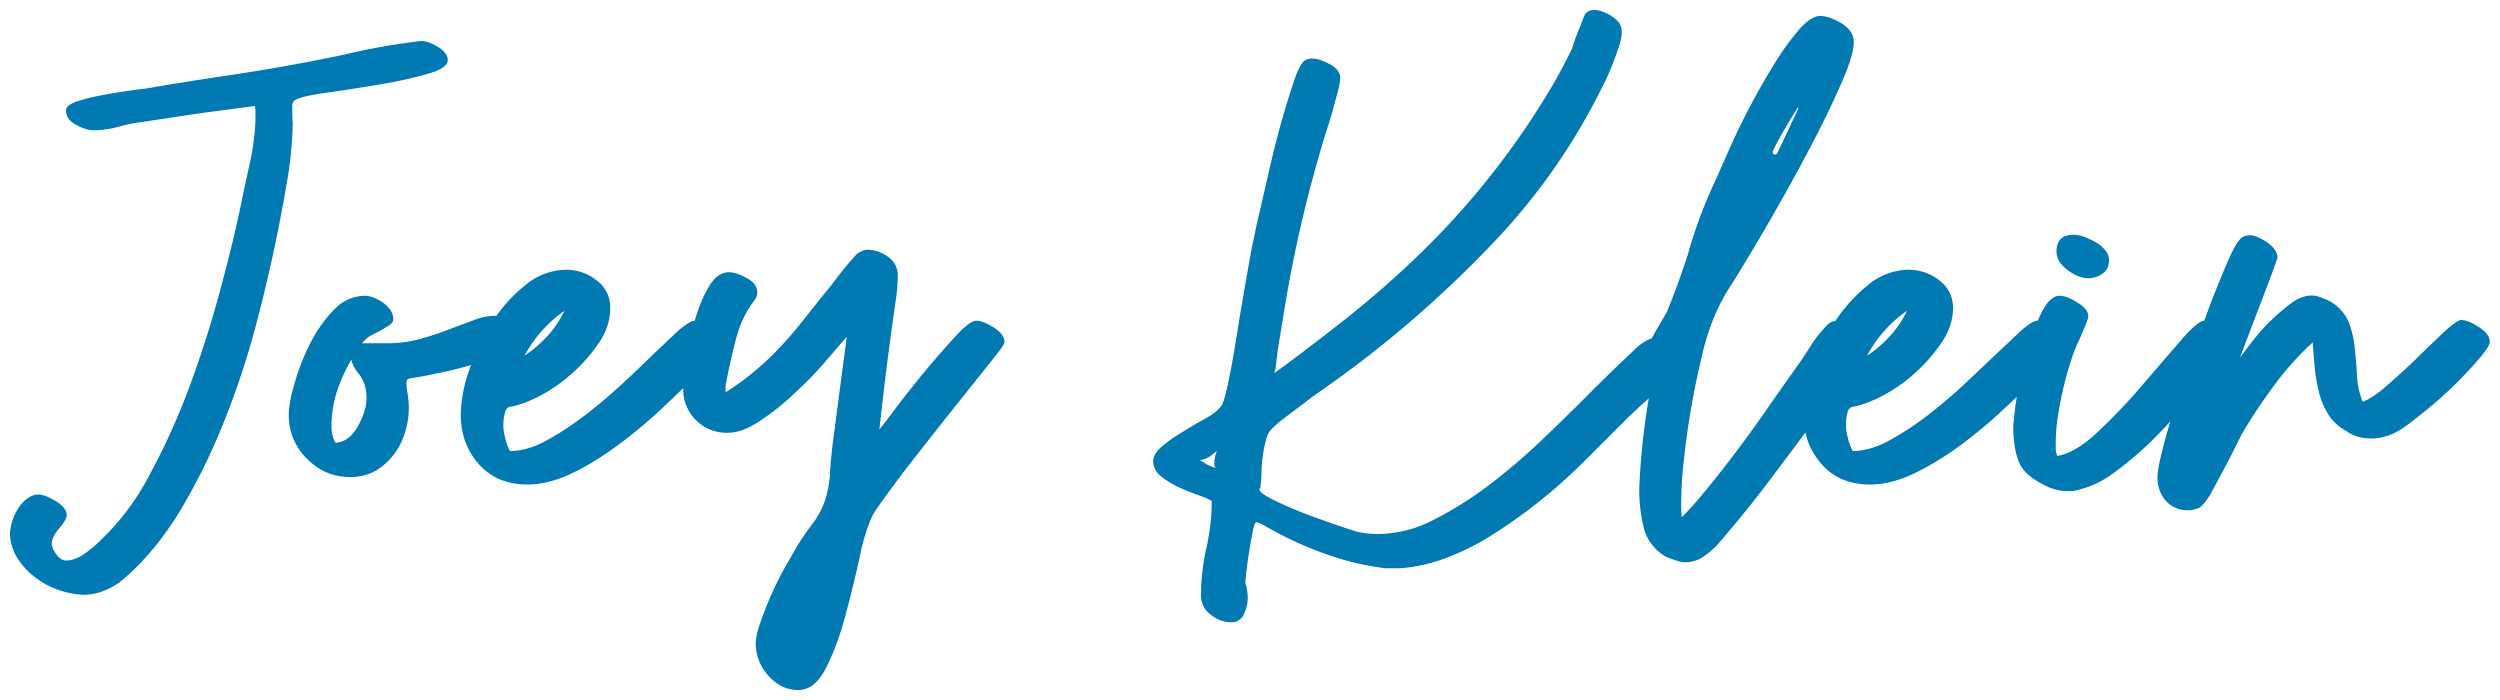 <svg xmlns="http://www.w3.org/2000/svg" viewBox="0 0 1000 280"><path fill="#0179b3" d="M47.4 233.2c-2 1.4-4.2 2.5-6.6 3.4-2.5.9-5 1.3-7.4 1.3a34.4 34.4 0 01-19.4-7 30 30 0 01-7.2-7.9C5 220 4 216.7 4 213.2a20.6 20.6 0 013.2-9.7c1-1.6 2.2-3 3.6-4 1.5-1.1 3-1.7 4.6-1.7 1.7 0 4 .9 7 2.7 2.9 1.8 4.3 3.7 4.3 5.7 0 1-1 2.8-3 5.1-2 2.4-3 4.4-3 6.2 0 1.1.6 2.5 1.8 4.2 1.3 1.7 2.5 2.5 3.9 2.5 2.2 0 4.5-.8 6.8-2.3 2.4-1.6 4.3-3.2 5.9-4.7A99.9 99.9 0 0060 189.6c6.3-11.7 11.9-24.1 16.7-37.4 4.8-13.3 8.9-26.5 12.3-39.6 3.5-13.1 6.2-24.7 8.2-34.8l3.4-15.7c1-5.5 1.6-10.9 1.6-16 0-1.8 0-3-.3-3.7l-22.6 3-22.5 3.4c-3.1.4-6.4 1-9.7 2-3.3.9-6.6 1.3-9.7 1.3-2 0-4.3-.7-7-2.2-2.7-1.4-4-3.4-4-5.8 0-1.3 1.4-2.5 4.3-3.5 3-1 6.3-1.8 10-2.5a237.4 237.4 0 0117.8-2.7c11.5-2 23-3.8 34.5-5.5a772.8 772.8 0 0044-7.9 269.7 269.7 0 0131.4-5.6c1.8 0 4 .7 6.7 2.3 2.6 1.6 4 3.3 4 5.3 0 2.3-2.9 4.2-8.6 5.7-5.6 1.6-12 3-19.3 4.2-7.3 1.2-14.2 2.3-20.7 3.2-6.6.9-10.8 1.9-12.6 3-.6.4-1 1.2-1 2.3 0 2.5 0 4.8.2 6.9a159.6 159.6 0 01-2.7 25.7 632.4 632.4 0 01-12 55 331.7 331.7 0 01-12.9 38.9 244.4 244.4 0 01-18 36.3c-7 11.3-15 20.7-24 28zm93.1-89.3a72 72 0 00-4.3 8.8 46 46 0 00-3.6 17.4c0 1 0 2.3.3 3.5.2 1.2.7 2.4 1.3 3.5 3.6-.2 6.5-2.4 8.9-6.5 2.3-4.1 3.5-7.9 3.5-11.2 0-4-1-7.4-3.2-10a14.7 14.7 0 01-2.9-5.5zm4.4-6.6h10c4.3 0 8.5-.5 12.7-1.6 4.3-1.2 8.2-2.4 11.9-3.9l10.2-3.8a24 24 0 017.7-1.7c2 0 4.5.9 7.5 2.7 3 1.8 4.5 3.9 4.5 6.3 0 1.8-2 3.5-5.9 5.2a138.8 138.8 0 01-28 8.7 190.8 190.8 0 01-11.7 2.2c-.8.2-1.2.7-1.2 1.6 0 1.8.2 3.4.5 4.9a32.7 32.7 0 01-2.8 19.4 26.1 26.1 0 01-9.7 10.8 20 20 0 01-10.7 2.7c-6.7 0-12.4-2.5-17.2-7.4a24 24 0 01-7.2-17.3c0-3.4.8-7.7 2.4-13a90.8 90.8 0 016.3-16c2.7-5.2 5.8-9.6 9.5-13.3a17 17 0 0112.2-5.5c2.2 0 4.7 1 7.4 2.8 2.6 2 4 4 4 6.5 0 1-.5 1.7-1.4 2.4l-3.3 2-4.2 2.2a9.6 9.6 0 00-3.5 3.1zm66.2 56.5c-8.3 0-14.8-2.7-19.6-8.2-4.8-5.4-7.2-12-7.2-19.9a57 57 0 013.4-17.7 84 84 0 019-18.9c3.8-5.9 8.2-10.9 13.4-15a25.7 25.7 0 0116.3-6.2c4.5 0 8.6 1.4 12.2 4.2 3.7 2.8 5.5 6.5 5.5 11.2 0 4.4-1.3 8.8-4.1 13.2a66.5 66.5 0 01-23.2 21.4c-4.7 2.5-9 4.2-12.8 4.8-1 .2-1.8 1.1-2.1 2.7a18.7 18.7 0 00.1 9.5 19 19 0 002 5.5c4.5 0 9.2-1.3 14.2-4s10-5.9 15-9.7c5.1-3.8 10-8 15-12.5 4.9-4.6 9.3-8.7 13.1-12.5l10.2-9.6c3-2.5 5-3.8 6.4-3.8 1.8 0 4.1.9 7 2.7 2.9 1.8 4.3 3.7 4.3 5.7a7 7 0 01-1.5 3.8c-1 1.4-2.1 2.8-3.5 4.2a127.8 127.8 0 01-7 6.7 558 558 0 01-13.3 12.8c-5.2 4.8-10.7 9.4-16.8 13.9-6 4.4-12 8.2-18.3 11.2-6.3 3-12.2 4.5-17.7 4.5zm-1.4-51.5c3.4-2.2 6.4-4.8 9.2-7.8 2.8-3 5-6.4 6.9-10.2a51.7 51.7 0 00-16 18zm180.8-14c1.8 0 4.1.9 7 2.7 2.9 1.8 4.3 3.8 4.3 6 0 .4-1.1 2.2-3.5 5.2l-9 11.3a3546 3546 0 00-24.4 30.8c-3.9 5-7.3 9.6-10.3 13.7-3 4.1-5 7-5.9 8.8a76.5 76.5 0 00-4.8 16c-1.7 7.6-3.6 15.4-5.7 23.3s-4.7 14.9-7.7 20.9c-3 6-6.7 9-11.2 9-4.7 0-8.7-2-12-5.8a19 19 0 01-5-12.6c0-2.2.6-5.2 2-9a139.1 139.1 0 0110.2-22.6l4.5-7.8c1.8-2.9 3.8-5.8 6-8.7 2.2-2.9 3.9-6 5-9.4 1.1-3.3 1.8-7 2-10.8.2-4 .6-7.6 1-11.2l5.7-43.4-8.7 10.1c-3.8 4.4-7.9 8.6-12.4 12.7-4.4 4.2-9 7.8-13.7 10.9-4.6 3.1-8.9 4.7-12.6 4.7a17.3 17.3 0 01-18-18 126.4 126.4 0 014.5-26.4c1.4-5.2 3.3-9.8 5.6-13.8s5-6 8.2-6c2 0 4.4.8 7.2 2.4 2.8 1.5 4.1 3.4 4.1 5.6a5 5 0 01-1.1 3.2 42.6 42.6 0 00-7.2 14.7 277.4 277.4 0 00-4.4 19.6v2.3h.4c8-5.1 15-11 21-17.4 3.8-4 7.4-8.2 10.7-12.5 3.4-4.3 6.8-8.6 10.4-12.9a141 141 0 0110-12.3c1.6-1.1 3-1.7 4.3-1.7 3 0 5.7 1 8.2 2.8a8.9 8.9 0 013.9 7.6c0 2.4-.2 5-.5 7.8a1384.7 1384.7 0 00-6.8 53.3v.3c1.3-1.5 3.7-4.7 7.3-9.5a386.7 386.7 0 0123.4-28c3.7-4 6.4-5.9 8-5.9zm108.6 111c0 2-.5 4-1.5 6.3a5.3 5.3 0 01-5.2 3.3c-3 0-5.6-1-8.2-3.1a9.5 9.5 0 01-3.8-7.6c0-6.2.7-12.5 2.1-18.8a84.7 84.7 0 002.2-19c-.9-.6-2.6-1.4-5.2-2.3-2.5-.8-5.2-2-7.8-3.1-2.7-1.3-5.1-2.7-7.2-4.4a7.6 7.6 0 01-3.2-6.2c0-2 1.2-4 3.7-6 2.4-2 5.2-4 8.3-5.8 3.2-2 6.2-3.7 9.2-5.4 3-1.6 5-3.4 6.2-5.1.7-1.2 1.5-4 2.5-8.7 1-4.7 2-9.9 2.9-15.6a1755.1 1755.1 0 016.6-38.6c1-4.6 2-9.8 3.4-15.5l4.1-17.9a361.9 361.9 0 018.9-31.9c1.3-4.1 2.6-7 3.7-8.5.9-1.4 2.3-2 4.3-2 1.8 0 4 .8 6.9 2.3 2.8 1.6 4.1 3.4 4.1 5.4a28 28 0 01-1.1 6l-2.5 9.2-2.9 9.2a532 532 0 00-15.5 66.2l-3 18.3-.7 6-.3 2-.3.7v.3h.3c10-7.3 19.6-14.7 28.9-22 9.2-7.4 18-15 26.4-23a320.8 320.8 0 0055.1-69c3-5.1 5.7-10.2 8.2-15.3a83.7 83.7 0 012.8-7.7 780.9 780.9 0 012.5-6.3 4.4 4.4 0 013.7-1.7c2 0 4.4.8 7 2.5 2.7 1.7 4 3.7 4 6.2 0 1.5-.3 3.4-1 5.5a122.2 122.2 0 01-5.1 13.2l-2.5 5A250.1 250.1 0 01599.3 95a451 451 0 01-73.5 63.1l-11.5 8.7a42.9 42.9 0 00-6.2 5.4c-1 1.3-1.6 3-2 5a55 55 0 00-1.5 12.5 63 63 0 01-.5 5.5l-.4.4c0 1 1.9 2.5 5.6 4.3 3.6 1.8 7.7 3.6 12.3 5.4a407.6 407.6 0 0020.9 7.3c2.7.7 5.7 1 9 1a49 49 0 0022.2-5.8 148 148 0 0023-14.6c7.5-5.8 14.7-12 21.6-18.7 7-6.7 13.3-12.9 19-18.7 5.9-5.8 10.8-10.6 15-14.5 4-4 7-5.9 8.8-5.9 2 0 4.3 1 6.9 2.7 2.5 1.8 3.8 3.8 3.8 6a6 6 0 01-2 4.4 73.2 73.2 0 01-9.9 10.5c-3.6 3.2-7.2 6.5-10.5 9.8l-15.7 15.7a212 212 0 01-39 30.8 98.8 98.8 0 01-16.6 8c-6 2.2-12 3.6-18.2 4h-5.7a107.9 107.9 0 01-21-4.7 145 145 0 01-28-12.7c-1.2-.6-2.1-1-2.8-1-.4.3-.9 1.5-1.3 3.7a198.9 198.9 0 00-3 20.4c.6 2 1 4.1 1 6.3zm-12.4-58.9c-.2 0-.4.1-.5.4-.1.2-.4.4-.8.6a10.1 10.1 0 01-5.4 2.7l3 1.8c1.1.6 2.3 1 3.4 1.2-.5-.4-.7-.9-.7-1.3 0-1.8.3-3.6 1-5.4zm247.8-52.1c1.8 0 4.1.8 7 2.3 3 1.6 4.4 3.4 4.4 5.4 0 1.1-.3 2.3-.7 3.7-.7 1.5-2.4 4.4-5.2 8.5l-10 14.2a2822.8 2822.8 0 01-25.4 34 510.9 510.9 0 01-17.9 21.8 37.3 37.3 0 01-5.7 4.7c-2 1.3-4.3 2-7 2-1 0-2.3-.2-3.5-.7L667 223a18.5 18.5 0 01-9.5-11.9c-1.2-5-1.8-10-1.8-15.2v-.3a280.6 280.6 0 013.3-33.1c.4-3.1 1.2-6.3 2.2-9.5a32 32 0 001.5-9.6c0-1.7-.5-3-1.4-3.6-.9-.7-1.3-1.7-1.3-3 0-.3.4-1 1.2-2.4a429 429 0 015.5-9.5 311 311 0 008.4-23 187.3 187.3 0 0110.7-28.9l6.8-15.3a283.5 283.5 0 0118.3-34 99 99 0 019.2-12.4c3-3.2 5.6-4.9 8-4.9 2.5 0 5.3 1 8.6 3 3.2 2 4.8 4.5 4.8 7.4 0 3.6-1.7 9.2-5.2 17-3.4 7.8-7.4 16-12 24.8a918.7 918.7 0 01-31 54.1c-3 4.5-5.6 9.1-7.6 14a93 93 0 00-5 16 323.9 323.9 0 00-7.2 41.7 153.2 153.2 0 00-1 19.9l.2 2.6c3.3-3.3 7-7.5 11.2-12.7a502.5 502.5 0 0024.2-32.5l10-14.2c2-2.7 4-5.7 6-8.9s4.3-6 6.7-8.5a5.1 5.1 0 013.7-1.7zm-25-68.5c-.5.7-.6 1.2-.2 1.7.3.4.8.4 1.5 0l8.7-18.4h-.4a191.9 191.9 0 00-9.7 16.7zm38.6 134c-8.2 0-14.8-2.7-19.5-8.2-4.8-5.4-7.2-12-7.2-19.9a57 57 0 013.3-17.7 84 84 0 019-18.9c3.8-5.9 8.3-10.9 13.4-15a25.7 25.7 0 0116.4-6.2c4.4 0 8.5 1.4 12.2 4.2 3.6 2.8 5.5 6.5 5.5 11.2 0 4.4-1.4 8.8-4.2 13.2a66.5 66.5 0 01-23.2 21.4c-4.7 2.5-9 4.2-12.7 4.8-1.1.2-1.9 1.1-2.2 2.7a18.7 18.7 0 00.2 9.5 19 19 0 002 5.5c4.4 0 9.2-1.3 14.2-4s10-5.9 15-9.7c5-3.8 10-8 14.9-12.5l13.2-12.5 10.2-9.6c2.9-2.5 5-3.8 6.3-3.8 1.8 0 4.1.9 7 2.7 3 1.8 4.4 3.7 4.4 5.7a7 7 0 01-1.5 3.8c-1 1.4-2.2 2.8-3.5 4.2a127.8 127.8 0 01-7 6.7 558 558 0 01-13.4 12.8c-5.1 4.8-10.7 9.4-16.7 13.9-6 4.4-12.2 8.2-18.4 11.2-6.2 3-12.1 4.5-17.7 4.5zm-1.3-51.5c3.3-2.2 6.4-4.8 9.1-7.8 2.8-3 5.1-6.4 6.9-10.2a51.7 51.7 0 00-16 18zm96.8-38.4c0 2.5-.8 4.3-2.5 5.5a9.6 9.6 0 01-5.8 1.9c-2.7 0-5.5-1.2-8.4-3.4-2.9-2.2-4.3-4.7-4.3-7.3 0-4.5 2.3-6.7 7-6.7 1.1 0 2.5.3 4 .8 1.6.6 3.1 1.3 4.7 2.2 1.6.9 2.8 2 3.8 3.2a6 6 0 011.5 3.8zM831 196.1a19.9 19.9 0 01-13.7-2.3c-5.4-2.7-8.7-5.9-10-9.7-1.4-3.8-2-8.3-2-13.7a155.9 155.9 0 015.2-29c1.6-6 3.6-11.4 6-16.1 2.3-4.7 4.8-7 7.4-7 1.8 0 4.2.9 7 2.7 3 1.7 4.4 3.6 4.4 5.6 0 .5-.3 1.4-.8 2.7a121.5 121.5 0 01-3.7 8.5l-1.2 2.9a142.8 142.8 0 00-6.7 27.5c-.4 3.3-.6 6.1-.6 8.6v2.8c0 .8.2 1.7.6 2.8 5-.9 10.4-4.1 16.4-9.8 6-5.7 11.9-11.8 17.5-18.4l15.4-17.9c4.6-5.3 7.8-8 9.5-8 1.8 0 4.1.9 6.9 2.7 2.8 1.8 4.2 3.7 4.2 5.7 0 1.7-1.2 4-3.5 6.8a2275.7 2275.7 0 00-15.6 18.7 207 207 0 01-13.5 14.6c-4.8 4.6-9.8 8.8-14.9 12.5A38 38 0 01831 196zm48.7 7a11.7 11.7 0 01-13.4-2.8 14 14 0 01-3.3-9.5c0-2 .6-5.5 1.9-10.5 1.2-5 2.9-10.8 5-17.4A1109.8 1109.8 0 01884 122a496 496 0 016.7-16.5c2-4.7 3.6-7.8 5-9.4.9-1.3 2.3-2 4.3-2 1.8 0 4 1 6.9 2.9 2.7 1.9 4.1 4 4.1 6.1l-2.1 6A11212.3 11212.3 0 00896 143l5.2-6.8a80.4 80.4 0 0115.4-15c2.7-2 5.5-3 8.1-3 1.4 0 2.8.4 4.2 1a17.2 17.2 0 0110.7 10c1.2 3.2 2 6.6 2.3 10.1.4 3.6.7 7.3.9 11 .2 3.8 1 7.3 2.3 10.4 2.5-.9 5.7-3 9.7-6.5 4-3.5 8-7.1 12-11 4-4 7.7-7.4 11-10.6 3.4-3 5.6-4.6 6.7-4.6 1.8 0 4.2 1 7 2.8 3 1.9 4.4 3.9 4.4 5.9 0 1.3-1.6 3.7-4.7 7.3a166.3 166.3 0 01-23 21.9c-4 3.2-6.8 5.3-8.4 6.2a22.2 22.2 0 01-11.3 3.3c-3.8 0-7.2-1-10-3-3.2-1.8-5.6-4-7.2-6.7a29.8 29.8 0 01-3.7-8.8c-.8-3.3-1.4-6.5-1.7-9.9a304 304 0 01-.8-10l-.4.3a120.1 120.1 0 00-15.3 17.2c-4.7 6.4-9 12.8-12.7 19.2l-3.5 7A676.1 676.1 0 01884 198c-1.6 2.5-3 4.3-4.4 5.2z"></path></svg>
